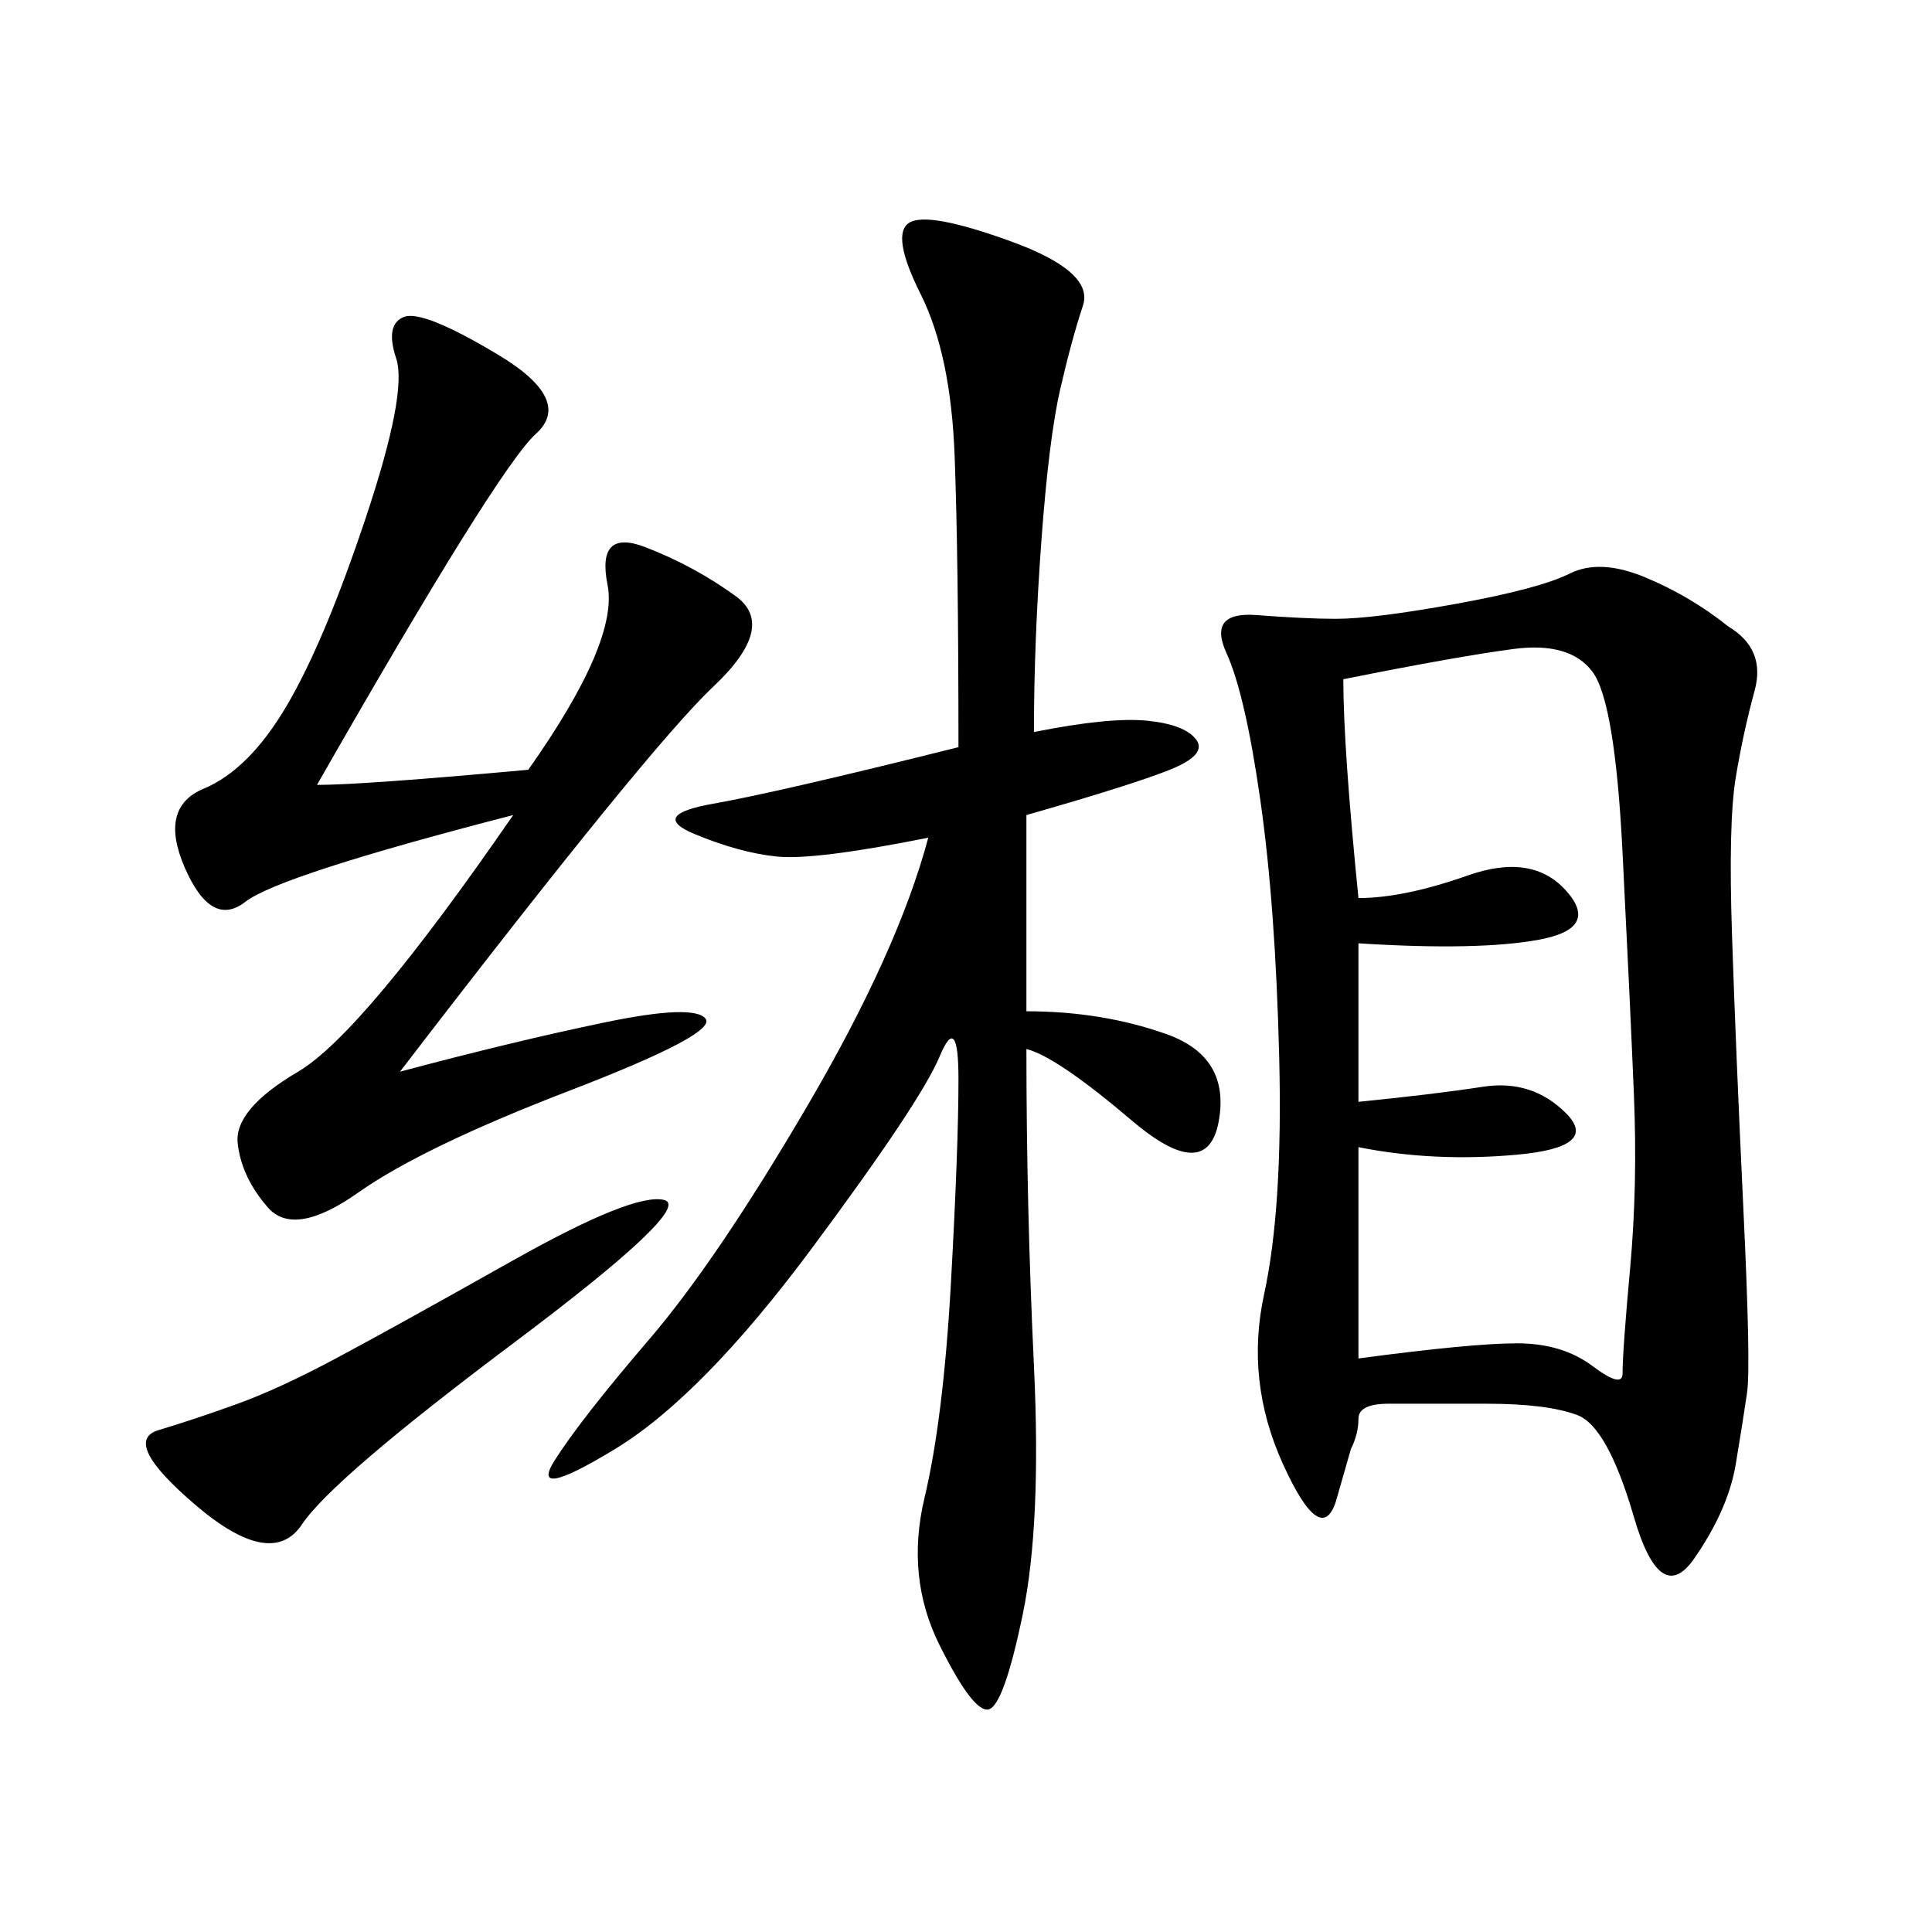<svg xmlns="http://www.w3.org/2000/svg" xmlns:xlink="http://www.w3.org/1999/xlink" width="300" height="300"><path d="M268.36 97.27Q274.22 100.78 272.46 107.23Q270.70 113.67 269.53 120.70Q268.36 127.73 268.95 145.31Q269.53 162.89 270.70 187.50Q271.88 212.11 271.29 216.21Q270.70 220.31 269.53 227.34Q268.36 234.38 263.09 241.99Q257.81 249.61 253.71 235.55Q249.61 221.48 244.92 219.73Q240.23 217.97 230.86 217.97L230.86 217.97L215.63 217.97Q210.94 217.97 210.94 220.31L210.94 220.31Q210.94 222.66 209.77 225L209.77 225L207.42 233.20Q205.08 240.23 199.22 227.34Q193.36 214.45 196.29 200.98Q199.22 187.50 198.63 164.06Q198.05 140.63 195.70 124.22Q193.36 107.81 190.43 101.37Q187.50 94.92 195.12 95.51Q202.73 96.09 207.42 96.09L207.42 96.09Q213.28 96.09 226.17 93.75Q239.06 91.41 243.75 89.06Q248.44 86.72 255.47 89.65Q262.50 92.58 268.36 97.27L268.36 97.27ZM159.38 157.03Q171.09 157.03 181.05 160.55Q191.02 164.06 189.26 174.02Q187.50 183.98 175.78 174.02Q164.06 164.06 159.38 162.89L159.38 162.89Q159.38 187.50 160.55 212.11Q161.72 236.72 158.79 250.78Q155.86 264.84 153.52 265.43Q151.17 266.02 145.90 255.47Q140.63 244.92 143.55 232.62Q146.48 220.31 147.66 199.22Q148.83 178.13 148.83 167.58L148.83 167.58Q148.83 157.03 145.90 164.06Q142.97 171.09 125.98 193.95Q108.98 216.80 95.51 225Q82.03 233.20 86.13 226.76Q90.23 220.31 100.78 208.01Q111.33 195.70 125.39 171.68Q139.45 147.66 144.14 130.08L144.14 130.08Q126.56 133.59 120.70 133.01Q114.84 132.42 107.81 129.49Q100.78 126.56 110.74 124.80Q120.70 123.05 148.83 116.02L148.83 116.02Q148.83 86.72 148.24 70.90Q147.66 55.08 142.97 45.70Q138.28 36.33 141.21 34.57Q144.14 32.81 157.03 37.50Q169.92 42.19 168.16 47.46Q166.41 52.73 164.65 60.35Q162.89 67.97 161.72 83.79Q160.55 99.61 160.55 113.67L160.55 113.67Q172.27 111.33 178.13 111.91Q183.98 112.50 185.74 114.84Q187.50 117.19 181.64 119.53Q175.78 121.88 159.38 126.56L159.38 126.56L159.38 157.03ZM82.03 119.53Q96.09 99.61 94.34 90.82Q92.58 82.03 100.20 84.96Q107.81 87.89 114.26 92.58Q120.70 97.27 110.74 106.64Q100.78 116.02 62.11 166.41L62.11 166.41Q79.69 161.72 93.75 158.79Q107.81 155.86 109.57 158.20Q111.33 160.55 88.48 169.34Q65.63 178.13 55.66 185.16Q45.70 192.19 41.60 187.50Q37.50 182.81 36.91 177.54Q36.33 172.27 46.29 166.41Q56.25 160.55 79.69 126.56L79.69 126.56Q43.36 135.94 38.09 140.04Q32.81 144.14 28.71 134.77Q24.61 125.39 31.64 122.46Q38.67 119.53 44.53 109.57Q50.39 99.61 56.84 80.27Q63.28 60.94 61.52 55.66Q59.77 50.39 62.70 49.22Q65.63 48.05 77.34 55.08Q89.06 62.11 83.20 67.38Q77.34 72.66 49.22 121.88L49.22 121.88Q56.25 121.88 82.03 119.53L82.03 119.53ZM210.94 210.94Q228.52 208.59 235.55 208.59L235.55 208.59Q242.58 208.59 247.27 212.11Q251.95 215.63 251.95 213.28L251.95 213.28Q251.95 209.77 253.13 196.88Q254.30 183.98 253.71 169.92Q253.13 155.86 251.95 132.42Q250.78 108.98 247.27 104.30Q243.75 99.61 234.96 100.78Q226.17 101.95 208.59 105.47L208.59 105.47Q208.59 116.02 210.94 139.45L210.94 139.45Q217.97 139.45 227.93 135.94Q237.89 132.42 243.16 138.28Q248.44 144.14 239.06 145.90Q229.69 147.66 210.94 146.48L210.94 146.48L210.94 171.09Q222.66 169.92 230.27 168.75Q237.89 167.58 243.16 172.85Q248.44 178.13 235.55 179.30Q222.66 180.47 210.94 178.13L210.94 178.13L210.94 210.94ZM79.69 195.70Q98.44 185.16 103.13 186.33Q107.81 187.50 79.69 208.59Q51.56 229.69 46.88 236.72Q42.19 243.75 30.47 233.79Q18.75 223.83 24.61 222.07Q30.47 220.31 36.91 217.97Q43.36 215.63 52.15 210.94Q60.94 206.25 79.69 195.70L79.69 195.70Z"/></svg>